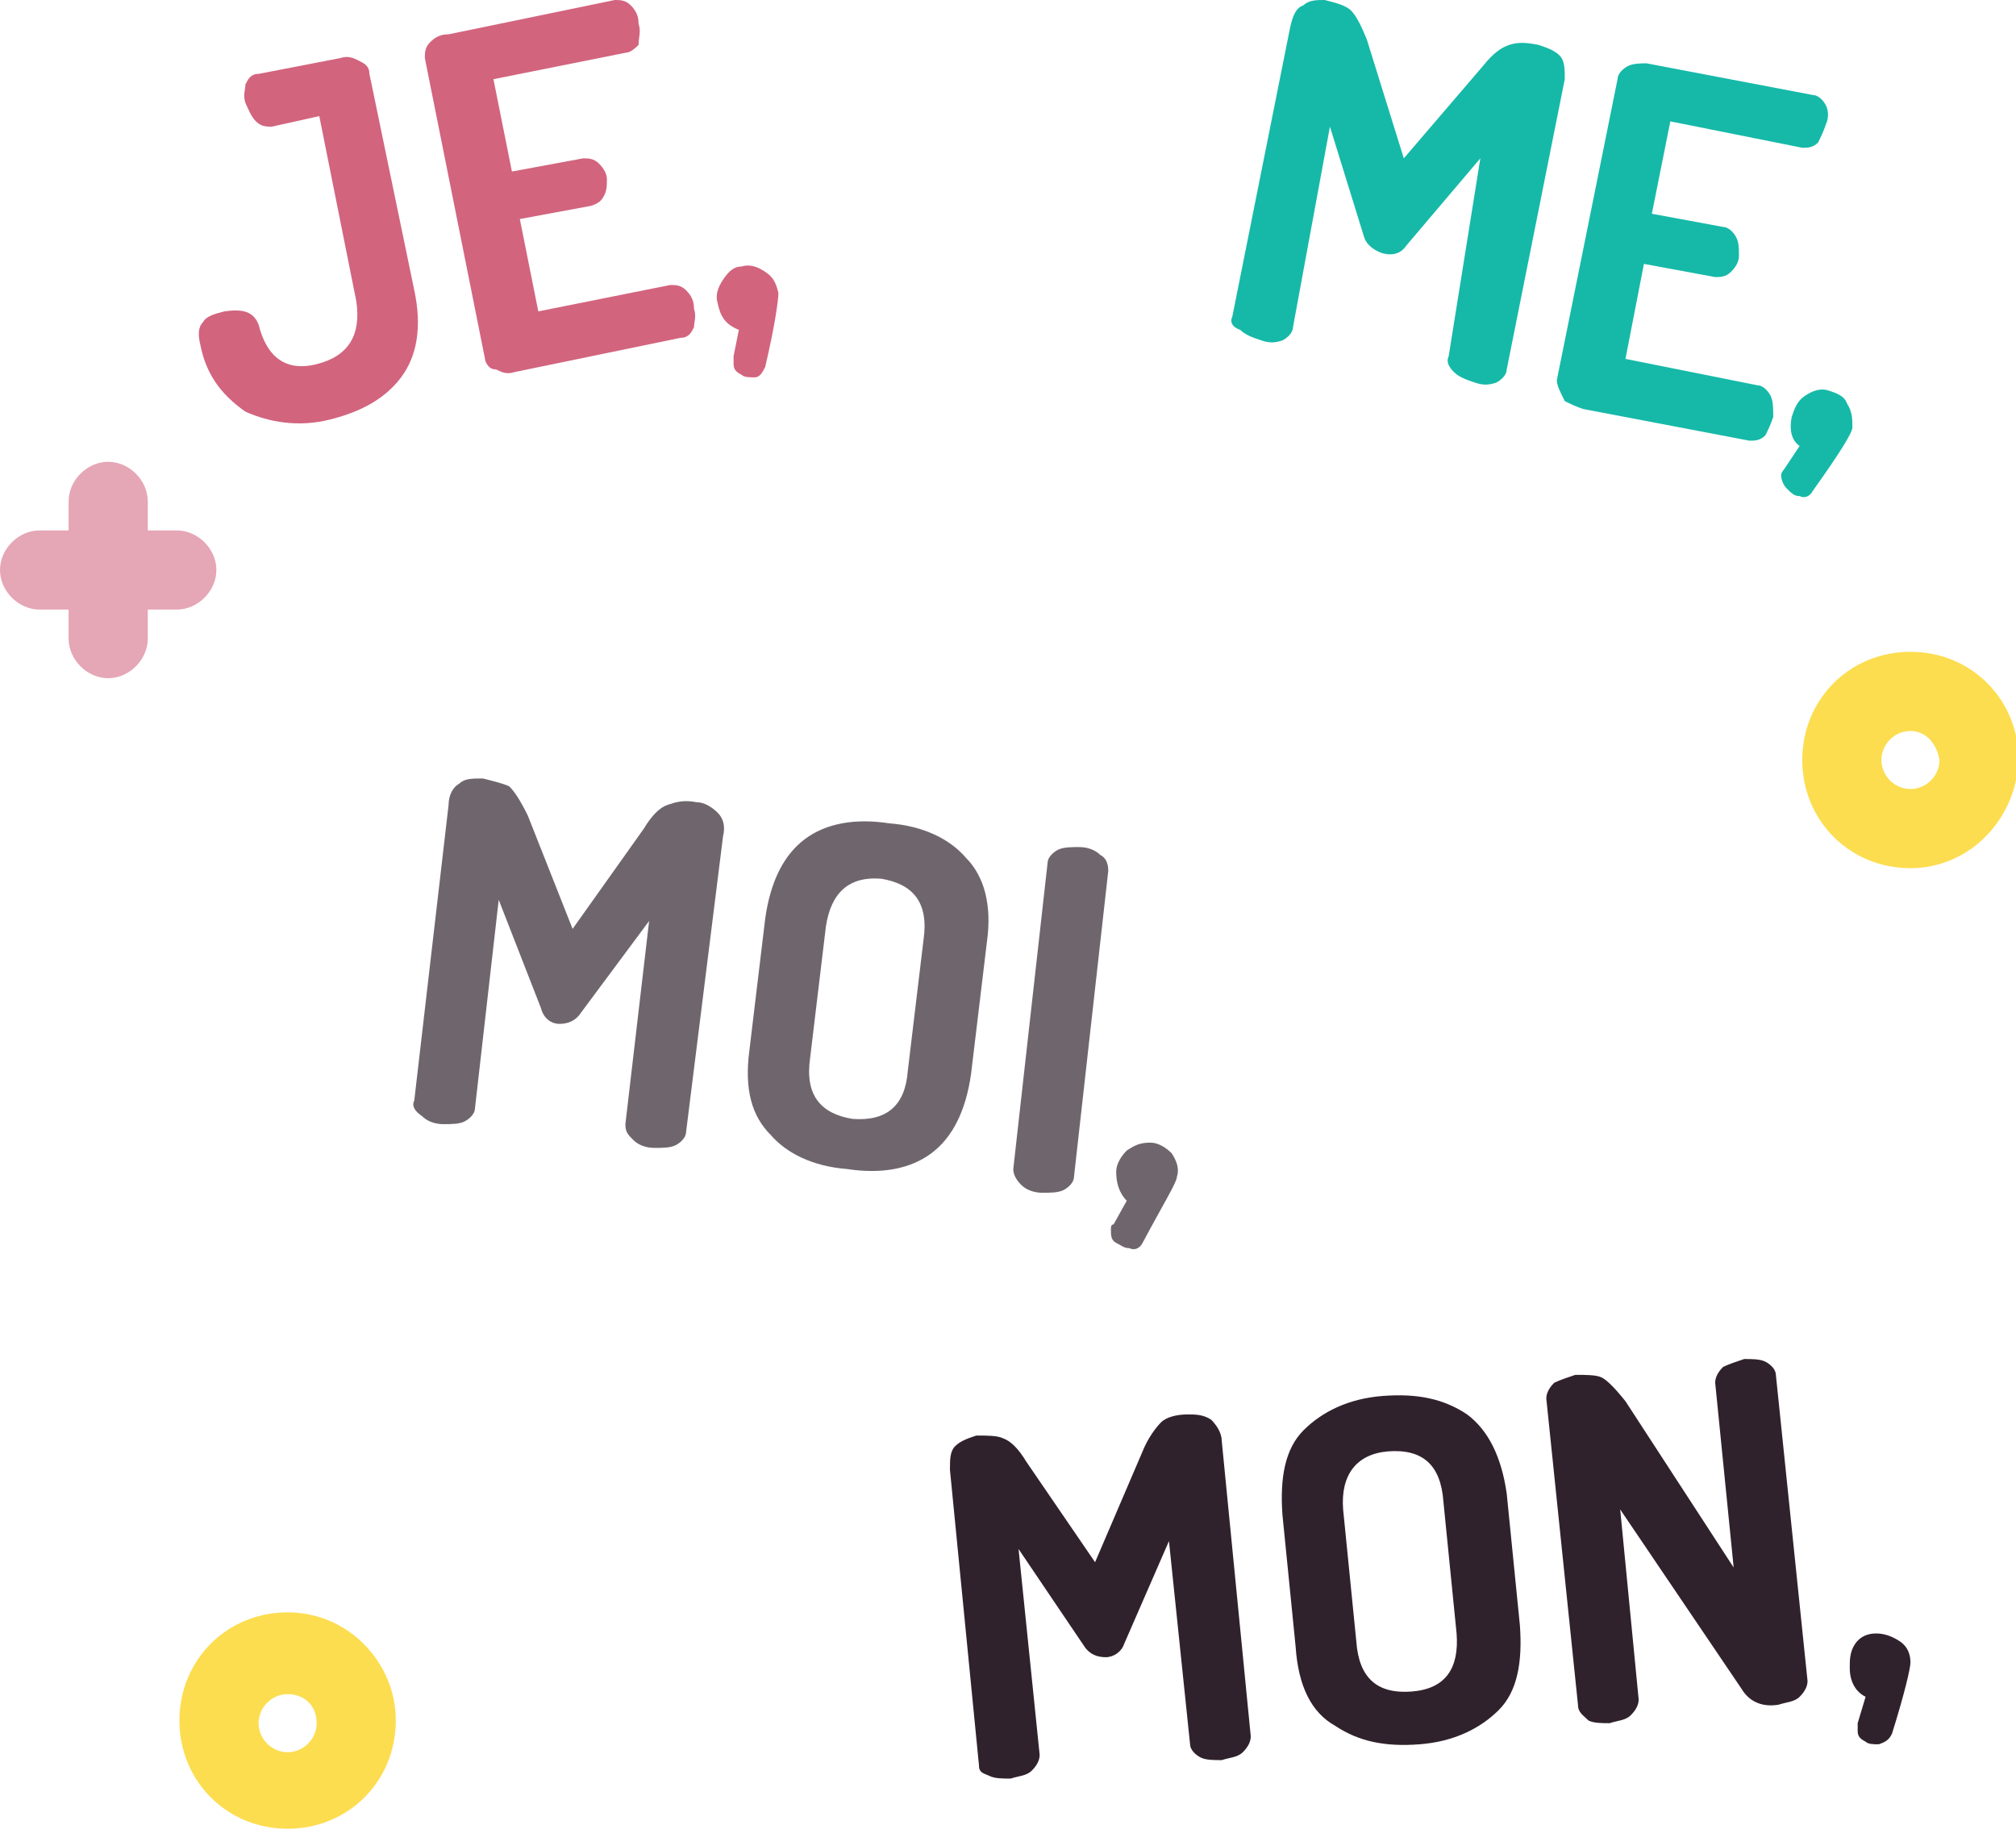<?xml version="1.0" encoding="utf-8"?>
<!-- Generator: Adobe Illustrator 23.0.2, SVG Export Plug-In . SVG Version: 6.00 Build 0)  -->
<svg version="1.1" id="Layer_1" xmlns="http://www.w3.org/2000/svg" xmlns:xlink="http://www.w3.org/1999/xlink" x="0px" y="0px"
	 viewBox="0 0 76.4 69.3" style="enable-background:new 0 0 76.4 69.3;" xml:space="preserve">
<style type="text/css">
	.st0{fill:#B1AEB0;}
	.st1{fill:#645D61;}
	.st2{fill:#605359;}
	.st3{fill:#898989;}
	.st4{fill:#16B9A8;}
	.st5{fill:#CB4F6C;}
	.st6{fill:#FCDD4F;}
	.st7{fill:#E5A6B6;}
	.st8{fill:#17B1A4;}
	.st9{fill:#FCEA98;}
	.st10{fill:#D2647E;}
	.st11{fill:#6B6B6B;}
	.st12{fill:#6F666D;}
	.st13{fill:#30222C;}
</style>
<g>
	<path class="st10" d="M7.6,13.1c-0.1-0.4-0.1-0.7,0.1-0.9c0.1-0.2,0.4-0.3,0.8-0.4c0.7-0.1,1.1,0,1.3,0.5c0.3,1.2,1,1.8,2.2,1.5
		c1.2-0.3,1.7-1.1,1.5-2.4l-1.4-7l-1.8,0.4c-0.2,0-0.4,0-0.6-0.2C9.5,4.4,9.4,4.1,9.3,3.9c-0.1-0.3,0-0.5,0-0.7
		c0.1-0.2,0.2-0.4,0.5-0.4l3.1-0.6c0.3-0.1,0.5,0,0.7,0.1c0.2,0.1,0.4,0.2,0.4,0.5l1.7,8.2c0.3,1.4,0.1,2.5-0.5,3.3
		c-0.6,0.8-1.5,1.3-2.7,1.6c-1.2,0.3-2.3,0.1-3.2-0.3C8.3,14.9,7.8,14.1,7.6,13.1z"/>
	<path class="st10" d="M18.4,13.7L16.1,2.2c0-0.2,0-0.4,0.2-0.6c0.2-0.2,0.4-0.3,0.7-0.3L23.3,0c0.2,0,0.4,0,0.6,0.2
		s0.3,0.4,0.3,0.7c0.1,0.3,0,0.5,0,0.8C24.1,1.8,23.9,2,23.7,2l-5,1l0.7,3.5L22.1,6c0.2,0,0.4,0,0.6,0.2c0.2,0.2,0.3,0.4,0.3,0.6
		c0,0.2,0,0.4-0.1,0.6c-0.1,0.2-0.2,0.3-0.5,0.4l-2.7,0.5l0.7,3.5l5-1c0.2,0,0.4,0,0.6,0.2c0.2,0.2,0.3,0.4,0.3,0.7
		c0.1,0.3,0,0.5,0,0.7c-0.1,0.2-0.2,0.4-0.5,0.4l-6.3,1.3c-0.3,0.1-0.5,0-0.7-0.1C18.6,14,18.5,13.9,18.4,13.7z"/>
	<path class="st10" d="M27.2,11.5c-0.1-0.3,0-0.6,0.2-0.9c0.2-0.3,0.4-0.5,0.7-0.5c0.3-0.1,0.6,0,0.9,0.2c0.3,0.2,0.4,0.4,0.5,0.8
		c0,0.2-0.1,1.1-0.5,2.8c-0.1,0.2-0.2,0.4-0.4,0.4c-0.2,0-0.4,0-0.5-0.1c-0.2-0.1-0.3-0.2-0.3-0.4c0-0.1,0-0.2,0-0.3l0.2-1
		C27.5,12.3,27.3,12,27.2,11.5z"/>
</g>
<g>
	<path class="st4" d="M46.7,12l2.2-11c0.1-0.4,0.2-0.7,0.5-0.8C49.6,0,49.9,0,50.2,0c0.4,0.1,0.8,0.2,1,0.4c0.2,0.2,0.4,0.6,0.6,1.1
		L53.2,6l3-3.5c0.4-0.5,0.7-0.7,1-0.8c0.3-0.1,0.6-0.1,1.1,0c0.3,0.1,0.6,0.2,0.8,0.4c0.2,0.2,0.2,0.5,0.2,0.9l-2.2,11
		c0,0.2-0.2,0.4-0.4,0.5c-0.3,0.1-0.5,0.1-0.8,0c-0.3-0.1-0.6-0.2-0.8-0.4c-0.2-0.2-0.3-0.4-0.2-0.6L56.1,6l-2.8,3.3
		c-0.2,0.3-0.5,0.4-0.9,0.3c-0.3-0.1-0.6-0.3-0.7-0.6l-1.3-4.2L49,12.4c0,0.2-0.2,0.4-0.4,0.5c-0.3,0.1-0.5,0.1-0.8,0
		c-0.3-0.1-0.6-0.2-0.8-0.4C46.7,12.4,46.6,12.2,46.7,12z"/>
	<path class="st4" d="M59,14.4L61.3,3c0-0.2,0.2-0.4,0.4-0.5c0.2-0.1,0.5-0.1,0.7-0.1l6.3,1.2c0.2,0,0.4,0.2,0.5,0.4
		c0.1,0.2,0.1,0.5,0,0.7c-0.1,0.3-0.2,0.5-0.3,0.7c-0.2,0.2-0.4,0.2-0.6,0.2l-5-1l-0.7,3.5l2.7,0.5c0.2,0,0.4,0.2,0.5,0.4
		c0.1,0.2,0.1,0.4,0.1,0.7c0,0.2-0.1,0.4-0.3,0.6c-0.2,0.2-0.4,0.2-0.6,0.2L62.3,10l-0.7,3.6l5,1c0.2,0,0.4,0.2,0.5,0.4
		c0.1,0.2,0.1,0.5,0.1,0.8c-0.1,0.3-0.2,0.5-0.3,0.7c-0.2,0.2-0.4,0.2-0.6,0.2l-6.3-1.2c-0.3-0.1-0.5-0.2-0.7-0.3
		C59.1,14.8,59,14.6,59,14.4z"/>
	<path class="st4" d="M67.9,15.8c0.1-0.3,0.2-0.6,0.5-0.8c0.3-0.2,0.6-0.3,0.9-0.2c0.3,0.1,0.6,0.2,0.7,0.5c0.2,0.3,0.2,0.6,0.2,0.9
		c0,0.2-0.5,1-1.5,2.4c-0.1,0.2-0.3,0.3-0.5,0.2c-0.2,0-0.3-0.1-0.5-0.3c-0.1-0.1-0.2-0.3-0.2-0.5c0-0.1,0.1-0.2,0.1-0.2l0.6-0.9
		C67.9,16.7,67.8,16.3,67.9,15.8z"/>
</g>
<g>
	<path class="st12" d="M15.7,41.7l1.3-11.2c0-0.4,0.2-0.7,0.4-0.8c0.2-0.2,0.5-0.2,0.9-0.2c0.4,0.1,0.8,0.2,1,0.3
		c0.2,0.2,0.4,0.5,0.7,1.1l1.7,4.3l2.7-3.8c0.3-0.5,0.6-0.8,0.9-0.9c0.3-0.1,0.6-0.2,1.1-0.1c0.3,0,0.6,0.2,0.8,0.4s0.3,0.5,0.2,0.9
		L26,42.9c0,0.2-0.2,0.4-0.4,0.5c-0.2,0.1-0.5,0.1-0.8,0.1c-0.3,0-0.6-0.1-0.8-0.3c-0.2-0.2-0.3-0.3-0.3-0.6l0.9-7.7L22,38.4
		c-0.2,0.3-0.5,0.4-0.8,0.4c-0.3,0-0.6-0.2-0.7-0.6l-1.6-4.1L18,42c0,0.2-0.2,0.4-0.4,0.5c-0.2,0.1-0.5,0.1-0.8,0.1
		c-0.3,0-0.6-0.1-0.8-0.3C15.7,42.1,15.6,41.9,15.7,41.7z"/>
	<path class="st12" d="M28.4,39.8l0.6-5c0.2-1.4,0.7-2.4,1.5-3c0.8-0.6,1.9-0.8,3.2-0.6c1.3,0.1,2.3,0.6,2.9,1.3
		c0.7,0.7,1,1.8,0.8,3.2l-0.6,5c-0.2,1.4-0.7,2.4-1.5,3c-0.8,0.6-1.9,0.8-3.2,0.6c-1.3-0.1-2.3-0.6-2.9-1.3
		C28.5,42.3,28.2,41.3,28.4,39.8z M30.7,40.1c-0.2,1.4,0.4,2.1,1.6,2.3c1.3,0.1,2-0.5,2.1-1.8l0.6-5c0.2-1.4-0.4-2.1-1.6-2.3
		c-1.2-0.1-1.9,0.5-2.1,1.8L30.7,40.1z"/>
	<path class="st12" d="M38.4,44.3l1.3-11.6c0-0.2,0.2-0.4,0.4-0.5c0.2-0.1,0.5-0.1,0.8-0.1s0.6,0.1,0.8,0.3c0.2,0.1,0.3,0.3,0.3,0.6
		l-1.3,11.6c0,0.2-0.2,0.4-0.4,0.5c-0.2,0.1-0.5,0.1-0.8,0.1c-0.3,0-0.6-0.1-0.8-0.3C38.5,44.7,38.4,44.5,38.4,44.3z"/>
	<path class="st12" d="M42.3,44.4c0-0.3,0.2-0.6,0.4-0.8c0.3-0.2,0.5-0.3,0.9-0.3c0.3,0,0.6,0.2,0.8,0.4c0.2,0.3,0.3,0.6,0.2,0.9
		c0,0.2-0.5,1-1.3,2.5c-0.1,0.2-0.3,0.3-0.5,0.2c-0.2,0-0.3-0.1-0.5-0.2c-0.2-0.1-0.2-0.3-0.2-0.5c0-0.1,0-0.2,0.1-0.2l0.5-0.9
		C42.4,45.2,42.3,44.8,42.3,44.4z"/>
</g>
<g>
	<path class="st13" d="M37.1,66.9l-1.1-11.2c0-0.4,0-0.7,0.2-0.9c0.2-0.2,0.5-0.3,0.8-0.4c0.4,0,0.8,0,1,0.1
		c0.3,0.1,0.6,0.4,0.9,0.9l2.6,3.8l1.8-4.2c0.2-0.5,0.5-0.9,0.7-1.1c0.2-0.2,0.6-0.3,1-0.3c0.3,0,0.6,0,0.9,0.2
		c0.2,0.2,0.4,0.5,0.4,0.8l1.1,11.2c0,0.2-0.1,0.4-0.3,0.6c-0.2,0.2-0.5,0.2-0.8,0.3c-0.3,0-0.6,0-0.8-0.1c-0.2-0.1-0.4-0.3-0.4-0.5
		l-0.8-7.7l-1.7,3.9c-0.1,0.3-0.4,0.5-0.7,0.5c-0.3,0-0.6-0.1-0.8-0.4l-2.5-3.7l0.8,7.8c0,0.2-0.1,0.4-0.3,0.6
		c-0.2,0.2-0.5,0.2-0.8,0.3c-0.3,0-0.6,0-0.8-0.1S37.1,67.2,37.1,66.9z"/>
	<path class="st13" d="M49.1,62.4l-0.5-5c-0.1-1.4,0.1-2.5,0.8-3.2c0.7-0.7,1.7-1.2,3-1.3c1.3-0.1,2.3,0.1,3.2,0.7
		c0.8,0.6,1.3,1.6,1.5,3l0.5,5c0.1,1.4-0.1,2.5-0.8,3.2c-0.7,0.7-1.7,1.2-3,1.3c-1.3,0.1-2.3-0.1-3.2-0.7
		C49.7,64.9,49.2,63.9,49.1,62.4z M51.4,62.2c0.1,1.4,0.8,2,2.1,1.9c1.3-0.1,1.8-0.9,1.7-2.2l-0.5-5c-0.1-1.4-0.8-2-2.1-1.9
		c-1.2,0.1-1.8,0.9-1.7,2.2L51.4,62.2z"/>
	<path class="st13" d="M59.8,64.6L58.6,53c0-0.2,0.1-0.4,0.3-0.6c0.2-0.1,0.5-0.2,0.8-0.3c0.4,0,0.8,0,1,0.1
		c0.2,0.1,0.5,0.4,0.9,0.9l4.1,6.3L65,52.4c0-0.2,0.1-0.4,0.3-0.6c0.2-0.1,0.5-0.2,0.8-0.3c0.3,0,0.6,0,0.8,0.1
		c0.2,0.1,0.4,0.3,0.4,0.5l1.2,11.6c0,0.2-0.1,0.4-0.3,0.6c-0.2,0.2-0.5,0.2-0.8,0.3c-0.6,0.1-1.1-0.1-1.4-0.6l-4.6-6.8l0.7,7.2
		c0,0.2-0.1,0.4-0.3,0.6c-0.2,0.2-0.5,0.2-0.8,0.3c-0.3,0-0.6,0-0.8-0.1C60,65,59.8,64.9,59.8,64.6z"/>
	<path class="st13" d="M70.1,63.2c0-0.3,0-0.6,0.2-0.9c0.2-0.3,0.5-0.4,0.8-0.4c0.3,0,0.6,0.1,0.9,0.3c0.3,0.2,0.4,0.5,0.4,0.8
		c0,0.2-0.2,1.1-0.7,2.7c-0.1,0.2-0.2,0.3-0.5,0.4c-0.2,0-0.4,0-0.5-0.1c-0.2-0.1-0.3-0.2-0.3-0.4c0-0.1,0-0.2,0-0.3l0.3-1
		C70.3,64.1,70.1,63.7,70.1,63.2z"/>
</g>
<path class="st6" d="M72.4,32.9c-2.3,0-4.1-1.8-4.1-4.1s1.8-4.1,4.1-4.1s4.1,1.8,4.1,4.1C76.4,31.1,74.6,32.9,72.4,32.9z M72.4,27.7
	c-0.6,0-1.1,0.5-1.1,1.1c0,0.6,0.5,1.1,1.1,1.1s1.1-0.5,1.1-1.1C73.4,28.2,73,27.7,72.4,27.7z"/>
<path class="st6" d="M10.9,69.3c-2.3,0-4.1-1.8-4.1-4.1c0-2.3,1.8-4.1,4.1-4.1S15,63,15,65.2C15,67.5,13.2,69.3,10.9,69.3z
	 M10.9,64.2c-0.6,0-1.1,0.5-1.1,1.1s0.5,1.1,1.1,1.1c0.6,0,1.1-0.5,1.1-1.1C12,64.6,11.5,64.2,10.9,64.2z"/>
<g id="XMLID_2_">
	<path class="st7" d="M4.1,25.7c-0.8,0-1.5-0.7-1.5-1.5V19c0-0.8,0.7-1.5,1.5-1.5s1.5,0.7,1.5,1.5v5.2C5.6,25,4.9,25.7,4.1,25.7z"/>
	<path class="st7" d="M6.7,23.1H1.5c-0.8,0-1.5-0.7-1.5-1.5s0.7-1.5,1.5-1.5h5.2c0.8,0,1.5,0.7,1.5,1.5S7.5,23.1,6.7,23.1z"/>
</g>
</svg>
